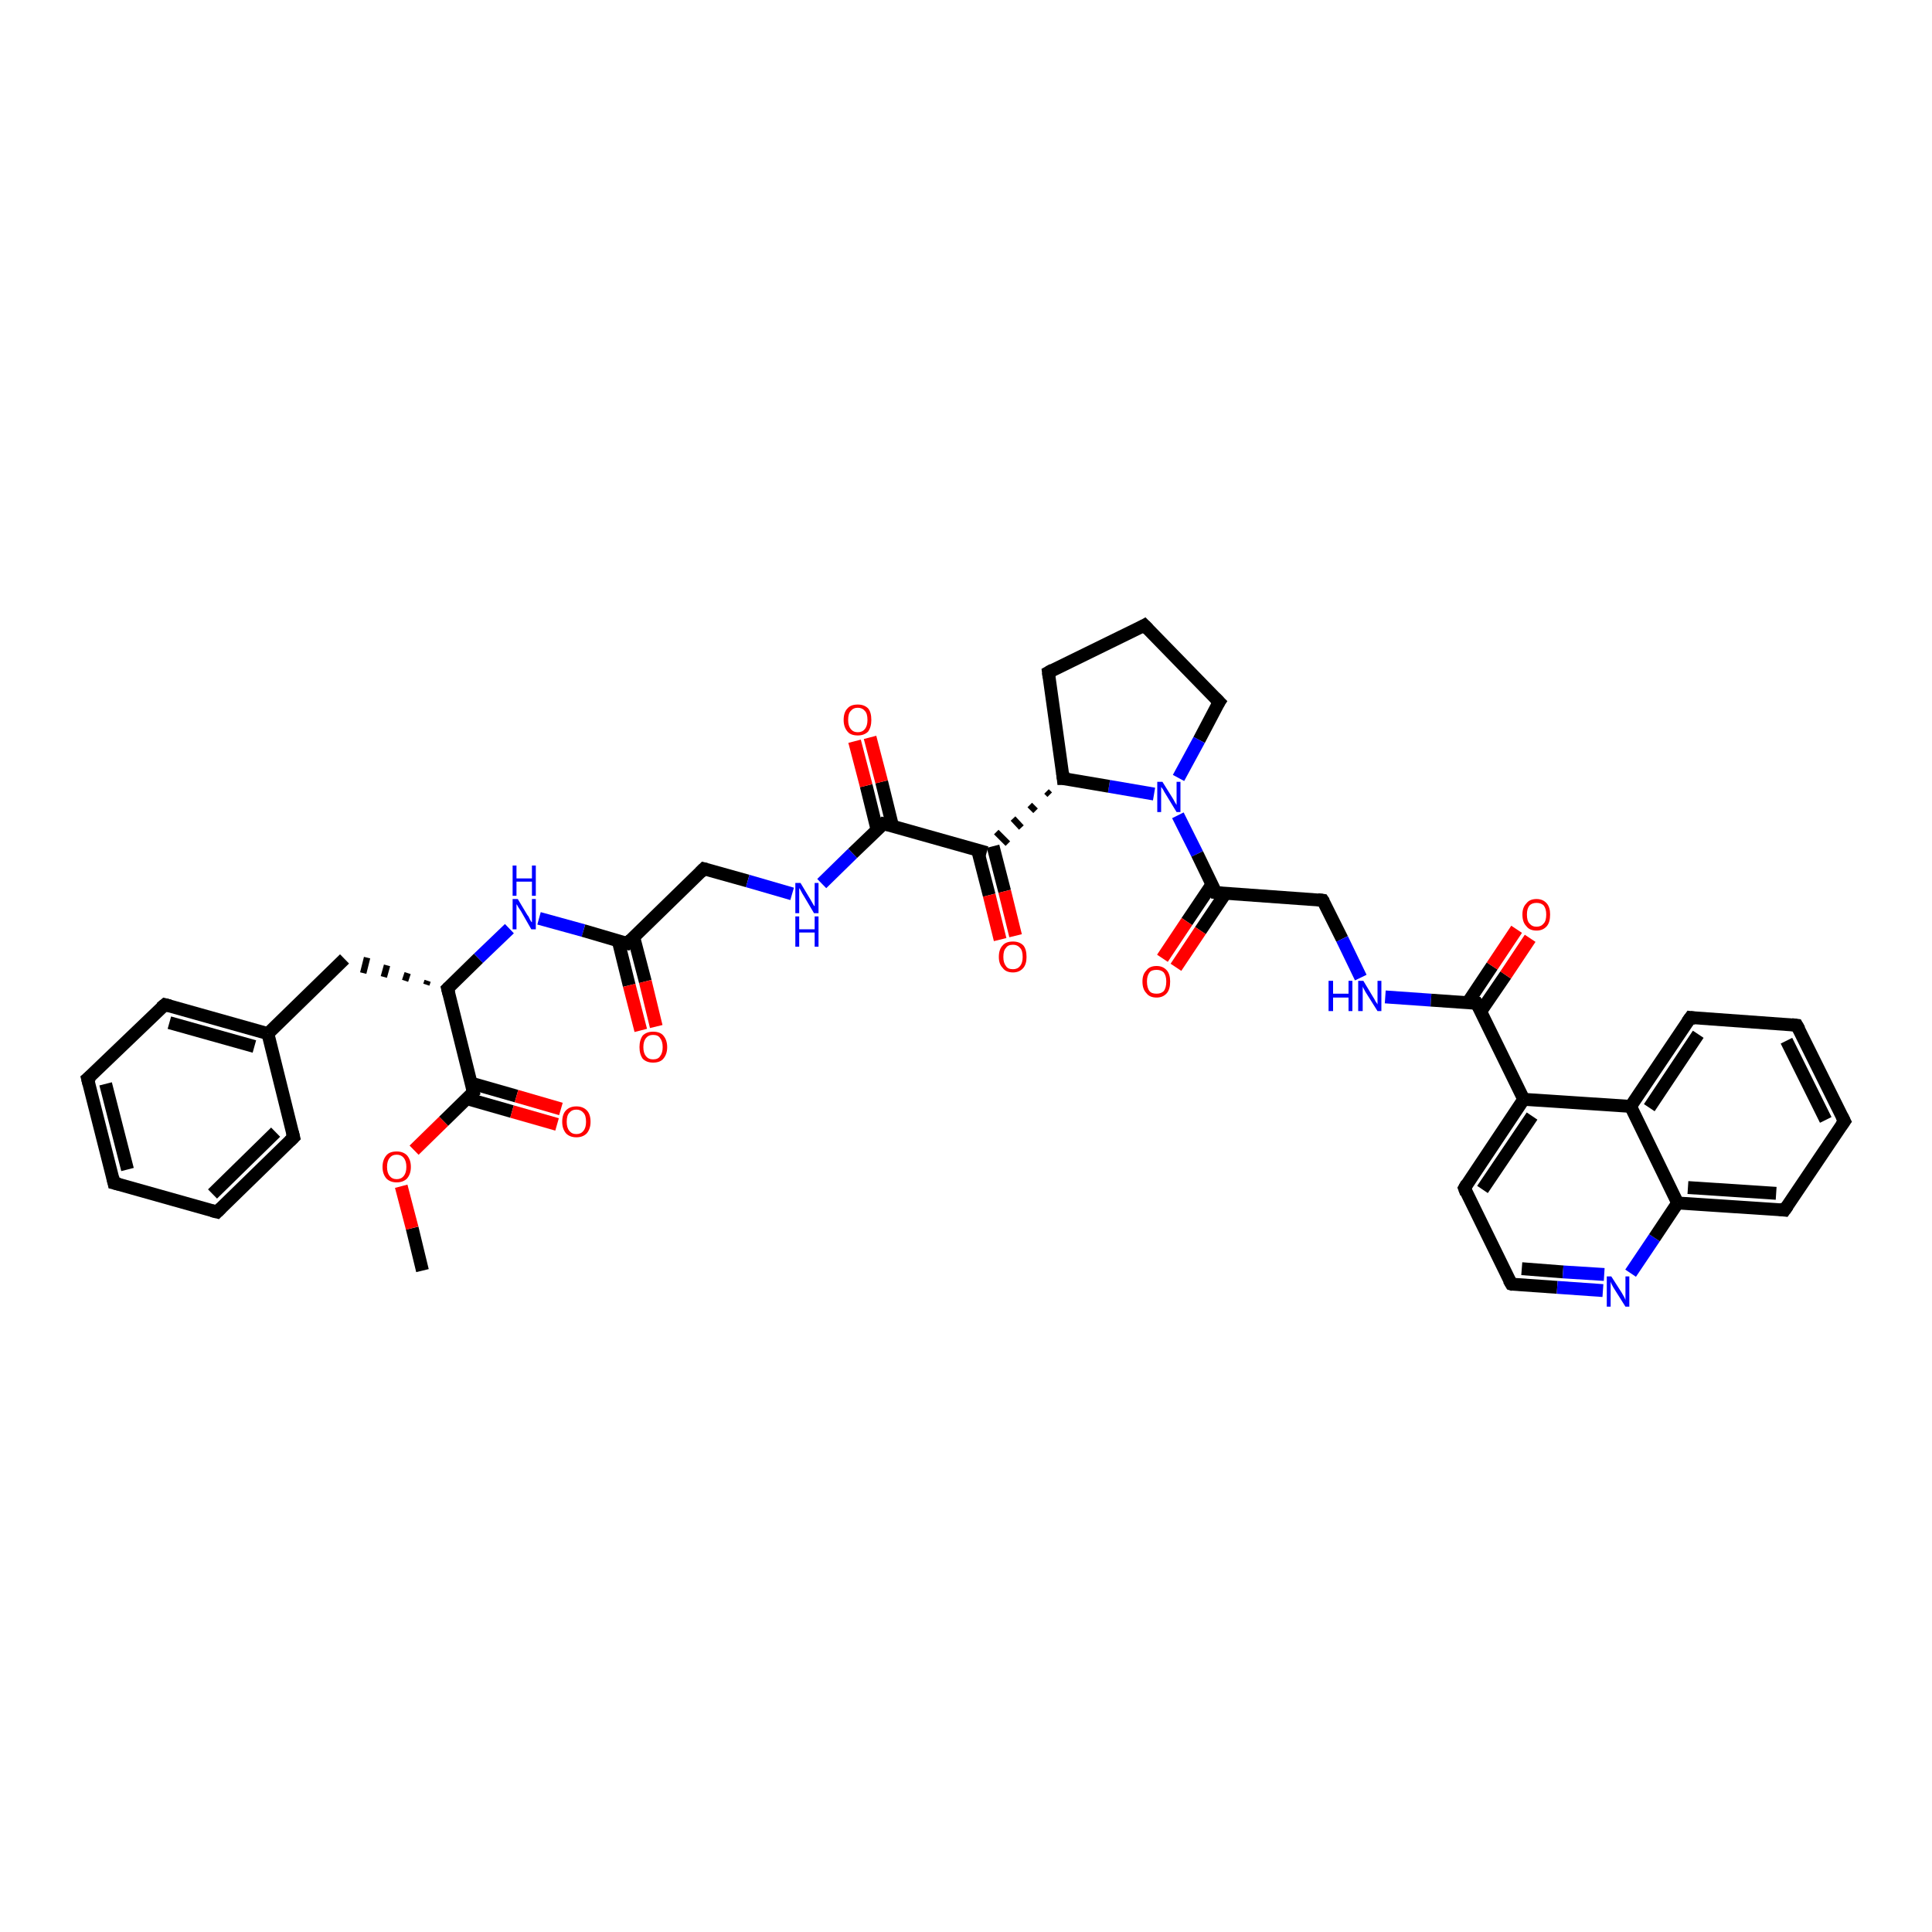 <?xml version='1.0' encoding='iso-8859-1'?>
<svg version='1.1' baseProfile='full'
              xmlns='http://www.w3.org/2000/svg'
                      xmlns:rdkit='http://www.rdkit.org/xml'
                      xmlns:xlink='http://www.w3.org/1999/xlink'
                  xml:space='preserve'
width='300px' height='300px' viewBox='0 0 300 300'>
<!-- END OF HEADER -->
<rect style='opacity:1.0;fill:#FFFFFF;stroke:none' width='300.0' height='300.0' x='0.0' y='0.0'> </rect>
<path class='bond-0 atom-0 atom-1' d='M 65.6,197.3 L 64.0,190.7' style='fill:none;fill-rule:evenodd;stroke:#000000;stroke-width:2.0px;stroke-linecap:butt;stroke-linejoin:miter;stroke-opacity:1' />
<path class='bond-0 atom-0 atom-1' d='M 64.0,190.7 L 62.3,184.2' style='fill:none;fill-rule:evenodd;stroke:#FF0000;stroke-width:2.0px;stroke-linecap:butt;stroke-linejoin:miter;stroke-opacity:1' />
<path class='bond-1 atom-1 atom-2' d='M 64.3,178.6 L 68.9,174.1' style='fill:none;fill-rule:evenodd;stroke:#FF0000;stroke-width:2.0px;stroke-linecap:butt;stroke-linejoin:miter;stroke-opacity:1' />
<path class='bond-1 atom-1 atom-2' d='M 68.9,174.1 L 73.5,169.6' style='fill:none;fill-rule:evenodd;stroke:#000000;stroke-width:2.0px;stroke-linecap:butt;stroke-linejoin:miter;stroke-opacity:1' />
<path class='bond-2 atom-2 atom-3' d='M 72.5,170.6 L 79.5,172.6' style='fill:none;fill-rule:evenodd;stroke:#000000;stroke-width:2.0px;stroke-linecap:butt;stroke-linejoin:miter;stroke-opacity:1' />
<path class='bond-2 atom-2 atom-3' d='M 79.5,172.6 L 86.5,174.6' style='fill:none;fill-rule:evenodd;stroke:#FF0000;stroke-width:2.0px;stroke-linecap:butt;stroke-linejoin:miter;stroke-opacity:1' />
<path class='bond-2 atom-2 atom-3' d='M 73.2,168.2 L 80.2,170.2' style='fill:none;fill-rule:evenodd;stroke:#000000;stroke-width:2.0px;stroke-linecap:butt;stroke-linejoin:miter;stroke-opacity:1' />
<path class='bond-2 atom-2 atom-3' d='M 80.2,170.2 L 87.1,172.2' style='fill:none;fill-rule:evenodd;stroke:#FF0000;stroke-width:2.0px;stroke-linecap:butt;stroke-linejoin:miter;stroke-opacity:1' />
<path class='bond-3 atom-2 atom-4' d='M 73.5,169.6 L 69.5,153.5' style='fill:none;fill-rule:evenodd;stroke:#000000;stroke-width:2.0px;stroke-linecap:butt;stroke-linejoin:miter;stroke-opacity:1' />
<path class='bond-4 atom-4 atom-5' d='M 66.4,152.3 L 66.2,152.9' style='fill:none;fill-rule:evenodd;stroke:#000000;stroke-width:1.0px;stroke-linecap:butt;stroke-linejoin:miter;stroke-opacity:1' />
<path class='bond-4 atom-4 atom-5' d='M 63.3,151.1 L 62.9,152.3' style='fill:none;fill-rule:evenodd;stroke:#000000;stroke-width:1.0px;stroke-linecap:butt;stroke-linejoin:miter;stroke-opacity:1' />
<path class='bond-4 atom-4 atom-5' d='M 60.1,149.9 L 59.6,151.7' style='fill:none;fill-rule:evenodd;stroke:#000000;stroke-width:1.0px;stroke-linecap:butt;stroke-linejoin:miter;stroke-opacity:1' />
<path class='bond-4 atom-4 atom-5' d='M 57.0,148.7 L 56.4,151.1' style='fill:none;fill-rule:evenodd;stroke:#000000;stroke-width:1.0px;stroke-linecap:butt;stroke-linejoin:miter;stroke-opacity:1' />
<path class='bond-5 atom-5 atom-6' d='M 53.5,148.9 L 41.6,160.5' style='fill:none;fill-rule:evenodd;stroke:#000000;stroke-width:2.0px;stroke-linecap:butt;stroke-linejoin:miter;stroke-opacity:1' />
<path class='bond-6 atom-6 atom-7' d='M 41.6,160.5 L 25.6,156.0' style='fill:none;fill-rule:evenodd;stroke:#000000;stroke-width:2.0px;stroke-linecap:butt;stroke-linejoin:miter;stroke-opacity:1' />
<path class='bond-6 atom-6 atom-7' d='M 39.5,162.5 L 26.3,158.8' style='fill:none;fill-rule:evenodd;stroke:#000000;stroke-width:2.0px;stroke-linecap:butt;stroke-linejoin:miter;stroke-opacity:1' />
<path class='bond-7 atom-7 atom-8' d='M 25.6,156.0 L 13.6,167.5' style='fill:none;fill-rule:evenodd;stroke:#000000;stroke-width:2.0px;stroke-linecap:butt;stroke-linejoin:miter;stroke-opacity:1' />
<path class='bond-8 atom-8 atom-9' d='M 13.6,167.5 L 17.7,183.7' style='fill:none;fill-rule:evenodd;stroke:#000000;stroke-width:2.0px;stroke-linecap:butt;stroke-linejoin:miter;stroke-opacity:1' />
<path class='bond-8 atom-8 atom-9' d='M 16.4,168.3 L 19.8,181.6' style='fill:none;fill-rule:evenodd;stroke:#000000;stroke-width:2.0px;stroke-linecap:butt;stroke-linejoin:miter;stroke-opacity:1' />
<path class='bond-9 atom-9 atom-10' d='M 17.7,183.7 L 33.7,188.2' style='fill:none;fill-rule:evenodd;stroke:#000000;stroke-width:2.0px;stroke-linecap:butt;stroke-linejoin:miter;stroke-opacity:1' />
<path class='bond-10 atom-10 atom-11' d='M 33.7,188.2 L 45.6,176.6' style='fill:none;fill-rule:evenodd;stroke:#000000;stroke-width:2.0px;stroke-linecap:butt;stroke-linejoin:miter;stroke-opacity:1' />
<path class='bond-10 atom-10 atom-11' d='M 33.0,185.4 L 42.8,175.8' style='fill:none;fill-rule:evenodd;stroke:#000000;stroke-width:2.0px;stroke-linecap:butt;stroke-linejoin:miter;stroke-opacity:1' />
<path class='bond-11 atom-4 atom-12' d='M 69.5,153.5 L 74.3,148.8' style='fill:none;fill-rule:evenodd;stroke:#000000;stroke-width:2.0px;stroke-linecap:butt;stroke-linejoin:miter;stroke-opacity:1' />
<path class='bond-11 atom-4 atom-12' d='M 74.3,148.8 L 79.1,144.2' style='fill:none;fill-rule:evenodd;stroke:#0000FF;stroke-width:2.0px;stroke-linecap:butt;stroke-linejoin:miter;stroke-opacity:1' />
<path class='bond-12 atom-12 atom-13' d='M 83.7,142.6 L 90.6,144.5' style='fill:none;fill-rule:evenodd;stroke:#0000FF;stroke-width:2.0px;stroke-linecap:butt;stroke-linejoin:miter;stroke-opacity:1' />
<path class='bond-12 atom-12 atom-13' d='M 90.6,144.5 L 97.4,146.5' style='fill:none;fill-rule:evenodd;stroke:#000000;stroke-width:2.0px;stroke-linecap:butt;stroke-linejoin:miter;stroke-opacity:1' />
<path class='bond-13 atom-13 atom-14' d='M 96.0,146.1 L 97.7,153.0' style='fill:none;fill-rule:evenodd;stroke:#000000;stroke-width:2.0px;stroke-linecap:butt;stroke-linejoin:miter;stroke-opacity:1' />
<path class='bond-13 atom-13 atom-14' d='M 97.7,153.0 L 99.5,160.0' style='fill:none;fill-rule:evenodd;stroke:#FF0000;stroke-width:2.0px;stroke-linecap:butt;stroke-linejoin:miter;stroke-opacity:1' />
<path class='bond-13 atom-13 atom-14' d='M 98.4,145.5 L 100.2,152.4' style='fill:none;fill-rule:evenodd;stroke:#000000;stroke-width:2.0px;stroke-linecap:butt;stroke-linejoin:miter;stroke-opacity:1' />
<path class='bond-13 atom-13 atom-14' d='M 100.2,152.4 L 101.9,159.4' style='fill:none;fill-rule:evenodd;stroke:#FF0000;stroke-width:2.0px;stroke-linecap:butt;stroke-linejoin:miter;stroke-opacity:1' />
<path class='bond-14 atom-13 atom-15' d='M 97.4,146.5 L 109.3,134.9' style='fill:none;fill-rule:evenodd;stroke:#000000;stroke-width:2.0px;stroke-linecap:butt;stroke-linejoin:miter;stroke-opacity:1' />
<path class='bond-15 atom-15 atom-16' d='M 109.3,134.9 L 116.1,136.8' style='fill:none;fill-rule:evenodd;stroke:#000000;stroke-width:2.0px;stroke-linecap:butt;stroke-linejoin:miter;stroke-opacity:1' />
<path class='bond-15 atom-15 atom-16' d='M 116.1,136.8 L 123.0,138.8' style='fill:none;fill-rule:evenodd;stroke:#0000FF;stroke-width:2.0px;stroke-linecap:butt;stroke-linejoin:miter;stroke-opacity:1' />
<path class='bond-16 atom-16 atom-17' d='M 127.6,137.2 L 132.4,132.5' style='fill:none;fill-rule:evenodd;stroke:#0000FF;stroke-width:2.0px;stroke-linecap:butt;stroke-linejoin:miter;stroke-opacity:1' />
<path class='bond-16 atom-16 atom-17' d='M 132.4,132.5 L 137.2,127.9' style='fill:none;fill-rule:evenodd;stroke:#000000;stroke-width:2.0px;stroke-linecap:butt;stroke-linejoin:miter;stroke-opacity:1' />
<path class='bond-17 atom-17 atom-18' d='M 138.6,128.3 L 136.9,121.4' style='fill:none;fill-rule:evenodd;stroke:#000000;stroke-width:2.0px;stroke-linecap:butt;stroke-linejoin:miter;stroke-opacity:1' />
<path class='bond-17 atom-17 atom-18' d='M 136.9,121.4 L 135.1,114.5' style='fill:none;fill-rule:evenodd;stroke:#FF0000;stroke-width:2.0px;stroke-linecap:butt;stroke-linejoin:miter;stroke-opacity:1' />
<path class='bond-17 atom-17 atom-18' d='M 136.2,128.9 L 134.5,122.0' style='fill:none;fill-rule:evenodd;stroke:#000000;stroke-width:2.0px;stroke-linecap:butt;stroke-linejoin:miter;stroke-opacity:1' />
<path class='bond-17 atom-17 atom-18' d='M 134.5,122.0 L 132.7,115.1' style='fill:none;fill-rule:evenodd;stroke:#FF0000;stroke-width:2.0px;stroke-linecap:butt;stroke-linejoin:miter;stroke-opacity:1' />
<path class='bond-18 atom-17 atom-19' d='M 137.2,127.9 L 153.2,132.4' style='fill:none;fill-rule:evenodd;stroke:#000000;stroke-width:2.0px;stroke-linecap:butt;stroke-linejoin:miter;stroke-opacity:1' />
<path class='bond-19 atom-19 atom-20' d='M 151.8,132.0 L 153.6,139.0' style='fill:none;fill-rule:evenodd;stroke:#000000;stroke-width:2.0px;stroke-linecap:butt;stroke-linejoin:miter;stroke-opacity:1' />
<path class='bond-19 atom-19 atom-20' d='M 153.6,139.0 L 155.3,145.9' style='fill:none;fill-rule:evenodd;stroke:#FF0000;stroke-width:2.0px;stroke-linecap:butt;stroke-linejoin:miter;stroke-opacity:1' />
<path class='bond-19 atom-19 atom-20' d='M 154.2,131.4 L 156.0,138.4' style='fill:none;fill-rule:evenodd;stroke:#000000;stroke-width:2.0px;stroke-linecap:butt;stroke-linejoin:miter;stroke-opacity:1' />
<path class='bond-19 atom-19 atom-20' d='M 156.0,138.4 L 157.7,145.3' style='fill:none;fill-rule:evenodd;stroke:#FF0000;stroke-width:2.0px;stroke-linecap:butt;stroke-linejoin:miter;stroke-opacity:1' />
<path class='bond-20 atom-21 atom-19' d='M 162.5,122.9 L 163.0,123.4' style='fill:none;fill-rule:evenodd;stroke:#000000;stroke-width:1.0px;stroke-linecap:butt;stroke-linejoin:miter;stroke-opacity:1' />
<path class='bond-20 atom-21 atom-19' d='M 159.9,125.0 L 160.8,125.9' style='fill:none;fill-rule:evenodd;stroke:#000000;stroke-width:1.0px;stroke-linecap:butt;stroke-linejoin:miter;stroke-opacity:1' />
<path class='bond-20 atom-21 atom-19' d='M 157.3,127.1 L 158.6,128.5' style='fill:none;fill-rule:evenodd;stroke:#000000;stroke-width:1.0px;stroke-linecap:butt;stroke-linejoin:miter;stroke-opacity:1' />
<path class='bond-20 atom-21 atom-19' d='M 154.7,129.2 L 156.5,131.0' style='fill:none;fill-rule:evenodd;stroke:#000000;stroke-width:1.0px;stroke-linecap:butt;stroke-linejoin:miter;stroke-opacity:1' />
<path class='bond-21 atom-21 atom-22' d='M 165.1,120.9 L 162.8,104.4' style='fill:none;fill-rule:evenodd;stroke:#000000;stroke-width:2.0px;stroke-linecap:butt;stroke-linejoin:miter;stroke-opacity:1' />
<path class='bond-22 atom-22 atom-23' d='M 162.8,104.4 L 177.7,97.1' style='fill:none;fill-rule:evenodd;stroke:#000000;stroke-width:2.0px;stroke-linecap:butt;stroke-linejoin:miter;stroke-opacity:1' />
<path class='bond-23 atom-23 atom-24' d='M 177.7,97.1 L 189.3,109.0' style='fill:none;fill-rule:evenodd;stroke:#000000;stroke-width:2.0px;stroke-linecap:butt;stroke-linejoin:miter;stroke-opacity:1' />
<path class='bond-24 atom-24 atom-25' d='M 189.3,109.0 L 186.2,114.9' style='fill:none;fill-rule:evenodd;stroke:#000000;stroke-width:2.0px;stroke-linecap:butt;stroke-linejoin:miter;stroke-opacity:1' />
<path class='bond-24 atom-24 atom-25' d='M 186.2,114.9 L 183.0,120.8' style='fill:none;fill-rule:evenodd;stroke:#0000FF;stroke-width:2.0px;stroke-linecap:butt;stroke-linejoin:miter;stroke-opacity:1' />
<path class='bond-25 atom-25 atom-26' d='M 182.9,126.6 L 185.9,132.6' style='fill:none;fill-rule:evenodd;stroke:#0000FF;stroke-width:2.0px;stroke-linecap:butt;stroke-linejoin:miter;stroke-opacity:1' />
<path class='bond-25 atom-25 atom-26' d='M 185.9,132.6 L 188.8,138.6' style='fill:none;fill-rule:evenodd;stroke:#000000;stroke-width:2.0px;stroke-linecap:butt;stroke-linejoin:miter;stroke-opacity:1' />
<path class='bond-26 atom-26 atom-27' d='M 188.2,137.3 L 184.3,143.1' style='fill:none;fill-rule:evenodd;stroke:#000000;stroke-width:2.0px;stroke-linecap:butt;stroke-linejoin:miter;stroke-opacity:1' />
<path class='bond-26 atom-26 atom-27' d='M 184.3,143.1 L 180.5,148.8' style='fill:none;fill-rule:evenodd;stroke:#FF0000;stroke-width:2.0px;stroke-linecap:butt;stroke-linejoin:miter;stroke-opacity:1' />
<path class='bond-26 atom-26 atom-27' d='M 190.3,138.7 L 186.4,144.5' style='fill:none;fill-rule:evenodd;stroke:#000000;stroke-width:2.0px;stroke-linecap:butt;stroke-linejoin:miter;stroke-opacity:1' />
<path class='bond-26 atom-26 atom-27' d='M 186.4,144.5 L 182.6,150.2' style='fill:none;fill-rule:evenodd;stroke:#FF0000;stroke-width:2.0px;stroke-linecap:butt;stroke-linejoin:miter;stroke-opacity:1' />
<path class='bond-27 atom-26 atom-28' d='M 188.8,138.6 L 205.4,139.8' style='fill:none;fill-rule:evenodd;stroke:#000000;stroke-width:2.0px;stroke-linecap:butt;stroke-linejoin:miter;stroke-opacity:1' />
<path class='bond-28 atom-28 atom-29' d='M 205.4,139.8 L 208.4,145.8' style='fill:none;fill-rule:evenodd;stroke:#000000;stroke-width:2.0px;stroke-linecap:butt;stroke-linejoin:miter;stroke-opacity:1' />
<path class='bond-28 atom-28 atom-29' d='M 208.4,145.8 L 211.3,151.8' style='fill:none;fill-rule:evenodd;stroke:#0000FF;stroke-width:2.0px;stroke-linecap:butt;stroke-linejoin:miter;stroke-opacity:1' />
<path class='bond-29 atom-29 atom-30' d='M 215.1,154.8 L 222.2,155.3' style='fill:none;fill-rule:evenodd;stroke:#0000FF;stroke-width:2.0px;stroke-linecap:butt;stroke-linejoin:miter;stroke-opacity:1' />
<path class='bond-29 atom-29 atom-30' d='M 222.2,155.3 L 229.3,155.8' style='fill:none;fill-rule:evenodd;stroke:#000000;stroke-width:2.0px;stroke-linecap:butt;stroke-linejoin:miter;stroke-opacity:1' />
<path class='bond-30 atom-30 atom-31' d='M 229.9,157.1 L 233.8,151.4' style='fill:none;fill-rule:evenodd;stroke:#000000;stroke-width:2.0px;stroke-linecap:butt;stroke-linejoin:miter;stroke-opacity:1' />
<path class='bond-30 atom-30 atom-31' d='M 233.8,151.4 L 237.6,145.7' style='fill:none;fill-rule:evenodd;stroke:#FF0000;stroke-width:2.0px;stroke-linecap:butt;stroke-linejoin:miter;stroke-opacity:1' />
<path class='bond-30 atom-30 atom-31' d='M 227.9,155.7 L 231.7,150.0' style='fill:none;fill-rule:evenodd;stroke:#000000;stroke-width:2.0px;stroke-linecap:butt;stroke-linejoin:miter;stroke-opacity:1' />
<path class='bond-30 atom-30 atom-31' d='M 231.7,150.0 L 235.5,144.3' style='fill:none;fill-rule:evenodd;stroke:#FF0000;stroke-width:2.0px;stroke-linecap:butt;stroke-linejoin:miter;stroke-opacity:1' />
<path class='bond-31 atom-30 atom-32' d='M 229.3,155.8 L 236.6,170.7' style='fill:none;fill-rule:evenodd;stroke:#000000;stroke-width:2.0px;stroke-linecap:butt;stroke-linejoin:miter;stroke-opacity:1' />
<path class='bond-32 atom-32 atom-33' d='M 236.6,170.7 L 227.4,184.5' style='fill:none;fill-rule:evenodd;stroke:#000000;stroke-width:2.0px;stroke-linecap:butt;stroke-linejoin:miter;stroke-opacity:1' />
<path class='bond-32 atom-32 atom-33' d='M 237.9,173.3 L 230.2,184.7' style='fill:none;fill-rule:evenodd;stroke:#000000;stroke-width:2.0px;stroke-linecap:butt;stroke-linejoin:miter;stroke-opacity:1' />
<path class='bond-33 atom-33 atom-34' d='M 227.4,184.5 L 234.7,199.4' style='fill:none;fill-rule:evenodd;stroke:#000000;stroke-width:2.0px;stroke-linecap:butt;stroke-linejoin:miter;stroke-opacity:1' />
<path class='bond-34 atom-34 atom-35' d='M 234.7,199.4 L 241.8,199.9' style='fill:none;fill-rule:evenodd;stroke:#000000;stroke-width:2.0px;stroke-linecap:butt;stroke-linejoin:miter;stroke-opacity:1' />
<path class='bond-34 atom-34 atom-35' d='M 241.8,199.9 L 248.9,200.4' style='fill:none;fill-rule:evenodd;stroke:#0000FF;stroke-width:2.0px;stroke-linecap:butt;stroke-linejoin:miter;stroke-opacity:1' />
<path class='bond-34 atom-34 atom-35' d='M 236.3,197.0 L 242.7,197.5' style='fill:none;fill-rule:evenodd;stroke:#000000;stroke-width:2.0px;stroke-linecap:butt;stroke-linejoin:miter;stroke-opacity:1' />
<path class='bond-34 atom-34 atom-35' d='M 242.7,197.5 L 249.1,197.9' style='fill:none;fill-rule:evenodd;stroke:#0000FF;stroke-width:2.0px;stroke-linecap:butt;stroke-linejoin:miter;stroke-opacity:1' />
<path class='bond-35 atom-35 atom-36' d='M 253.2,197.7 L 256.9,192.2' style='fill:none;fill-rule:evenodd;stroke:#0000FF;stroke-width:2.0px;stroke-linecap:butt;stroke-linejoin:miter;stroke-opacity:1' />
<path class='bond-35 atom-35 atom-36' d='M 256.9,192.2 L 260.5,186.8' style='fill:none;fill-rule:evenodd;stroke:#000000;stroke-width:2.0px;stroke-linecap:butt;stroke-linejoin:miter;stroke-opacity:1' />
<path class='bond-36 atom-36 atom-37' d='M 260.5,186.8 L 277.1,187.9' style='fill:none;fill-rule:evenodd;stroke:#000000;stroke-width:2.0px;stroke-linecap:butt;stroke-linejoin:miter;stroke-opacity:1' />
<path class='bond-36 atom-36 atom-37' d='M 262.1,184.4 L 275.8,185.3' style='fill:none;fill-rule:evenodd;stroke:#000000;stroke-width:2.0px;stroke-linecap:butt;stroke-linejoin:miter;stroke-opacity:1' />
<path class='bond-37 atom-37 atom-38' d='M 277.1,187.9 L 286.4,174.1' style='fill:none;fill-rule:evenodd;stroke:#000000;stroke-width:2.0px;stroke-linecap:butt;stroke-linejoin:miter;stroke-opacity:1' />
<path class='bond-38 atom-38 atom-39' d='M 286.4,174.1 L 279.0,159.2' style='fill:none;fill-rule:evenodd;stroke:#000000;stroke-width:2.0px;stroke-linecap:butt;stroke-linejoin:miter;stroke-opacity:1' />
<path class='bond-38 atom-38 atom-39' d='M 283.5,173.9 L 277.4,161.6' style='fill:none;fill-rule:evenodd;stroke:#000000;stroke-width:2.0px;stroke-linecap:butt;stroke-linejoin:miter;stroke-opacity:1' />
<path class='bond-39 atom-39 atom-40' d='M 279.0,159.2 L 262.5,158.0' style='fill:none;fill-rule:evenodd;stroke:#000000;stroke-width:2.0px;stroke-linecap:butt;stroke-linejoin:miter;stroke-opacity:1' />
<path class='bond-40 atom-40 atom-41' d='M 262.5,158.0 L 253.2,171.8' style='fill:none;fill-rule:evenodd;stroke:#000000;stroke-width:2.0px;stroke-linecap:butt;stroke-linejoin:miter;stroke-opacity:1' />
<path class='bond-40 atom-40 atom-41' d='M 263.7,160.6 L 256.1,172.0' style='fill:none;fill-rule:evenodd;stroke:#000000;stroke-width:2.0px;stroke-linecap:butt;stroke-linejoin:miter;stroke-opacity:1' />
<path class='bond-41 atom-11 atom-6' d='M 45.6,176.6 L 41.6,160.5' style='fill:none;fill-rule:evenodd;stroke:#000000;stroke-width:2.0px;stroke-linecap:butt;stroke-linejoin:miter;stroke-opacity:1' />
<path class='bond-42 atom-25 atom-21' d='M 179.2,123.3 L 172.2,122.1' style='fill:none;fill-rule:evenodd;stroke:#0000FF;stroke-width:2.0px;stroke-linecap:butt;stroke-linejoin:miter;stroke-opacity:1' />
<path class='bond-42 atom-25 atom-21' d='M 172.2,122.1 L 165.1,120.9' style='fill:none;fill-rule:evenodd;stroke:#000000;stroke-width:2.0px;stroke-linecap:butt;stroke-linejoin:miter;stroke-opacity:1' />
<path class='bond-43 atom-41 atom-32' d='M 253.2,171.8 L 236.6,170.7' style='fill:none;fill-rule:evenodd;stroke:#000000;stroke-width:2.0px;stroke-linecap:butt;stroke-linejoin:miter;stroke-opacity:1' />
<path class='bond-44 atom-41 atom-36' d='M 253.2,171.8 L 260.5,186.8' style='fill:none;fill-rule:evenodd;stroke:#000000;stroke-width:2.0px;stroke-linecap:butt;stroke-linejoin:miter;stroke-opacity:1' />
<path d='M 73.3,169.8 L 73.5,169.6 L 73.3,168.8' style='fill:none;stroke:#000000;stroke-width:2.0px;stroke-linecap:butt;stroke-linejoin:miter;stroke-opacity:1;' />
<path d='M 69.7,154.3 L 69.5,153.5 L 69.7,153.3' style='fill:none;stroke:#000000;stroke-width:2.0px;stroke-linecap:butt;stroke-linejoin:miter;stroke-opacity:1;' />
<path d='M 26.4,156.2 L 25.6,156.0 L 25.0,156.5' style='fill:none;stroke:#000000;stroke-width:2.0px;stroke-linecap:butt;stroke-linejoin:miter;stroke-opacity:1;' />
<path d='M 14.2,167.0 L 13.6,167.5 L 13.8,168.3' style='fill:none;stroke:#000000;stroke-width:2.0px;stroke-linecap:butt;stroke-linejoin:miter;stroke-opacity:1;' />
<path d='M 17.5,182.8 L 17.7,183.7 L 18.5,183.9' style='fill:none;stroke:#000000;stroke-width:2.0px;stroke-linecap:butt;stroke-linejoin:miter;stroke-opacity:1;' />
<path d='M 32.9,188.0 L 33.7,188.2 L 34.3,187.6' style='fill:none;stroke:#000000;stroke-width:2.0px;stroke-linecap:butt;stroke-linejoin:miter;stroke-opacity:1;' />
<path d='M 45.0,177.2 L 45.6,176.6 L 45.4,175.8' style='fill:none;stroke:#000000;stroke-width:2.0px;stroke-linecap:butt;stroke-linejoin:miter;stroke-opacity:1;' />
<path d='M 97.0,146.4 L 97.4,146.5 L 98.0,145.9' style='fill:none;stroke:#000000;stroke-width:2.0px;stroke-linecap:butt;stroke-linejoin:miter;stroke-opacity:1;' />
<path d='M 108.7,135.5 L 109.3,134.9 L 109.7,135.0' style='fill:none;stroke:#000000;stroke-width:2.0px;stroke-linecap:butt;stroke-linejoin:miter;stroke-opacity:1;' />
<path d='M 137.0,128.1 L 137.2,127.9 L 138.0,128.1' style='fill:none;stroke:#000000;stroke-width:2.0px;stroke-linecap:butt;stroke-linejoin:miter;stroke-opacity:1;' />
<path d='M 165.0,120.0 L 165.1,120.9 L 165.5,120.9' style='fill:none;stroke:#000000;stroke-width:2.0px;stroke-linecap:butt;stroke-linejoin:miter;stroke-opacity:1;' />
<path d='M 162.9,105.2 L 162.8,104.4 L 163.5,104.0' style='fill:none;stroke:#000000;stroke-width:2.0px;stroke-linecap:butt;stroke-linejoin:miter;stroke-opacity:1;' />
<path d='M 177.0,97.5 L 177.7,97.1 L 178.3,97.7' style='fill:none;stroke:#000000;stroke-width:2.0px;stroke-linecap:butt;stroke-linejoin:miter;stroke-opacity:1;' />
<path d='M 188.7,108.4 L 189.3,109.0 L 189.1,109.3' style='fill:none;stroke:#000000;stroke-width:2.0px;stroke-linecap:butt;stroke-linejoin:miter;stroke-opacity:1;' />
<path d='M 188.7,138.3 L 188.8,138.6 L 189.7,138.7' style='fill:none;stroke:#000000;stroke-width:2.0px;stroke-linecap:butt;stroke-linejoin:miter;stroke-opacity:1;' />
<path d='M 204.6,139.7 L 205.4,139.8 L 205.6,140.1' style='fill:none;stroke:#000000;stroke-width:2.0px;stroke-linecap:butt;stroke-linejoin:miter;stroke-opacity:1;' />
<path d='M 228.9,155.8 L 229.3,155.8 L 229.7,156.5' style='fill:none;stroke:#000000;stroke-width:2.0px;stroke-linecap:butt;stroke-linejoin:miter;stroke-opacity:1;' />
<path d='M 227.8,183.8 L 227.4,184.5 L 227.7,185.3' style='fill:none;stroke:#000000;stroke-width:2.0px;stroke-linecap:butt;stroke-linejoin:miter;stroke-opacity:1;' />
<path d='M 234.3,198.7 L 234.7,199.4 L 235.0,199.5' style='fill:none;stroke:#000000;stroke-width:2.0px;stroke-linecap:butt;stroke-linejoin:miter;stroke-opacity:1;' />
<path d='M 276.3,187.8 L 277.1,187.9 L 277.6,187.2' style='fill:none;stroke:#000000;stroke-width:2.0px;stroke-linecap:butt;stroke-linejoin:miter;stroke-opacity:1;' />
<path d='M 285.9,174.8 L 286.4,174.1 L 286.0,173.3' style='fill:none;stroke:#000000;stroke-width:2.0px;stroke-linecap:butt;stroke-linejoin:miter;stroke-opacity:1;' />
<path d='M 279.4,159.9 L 279.0,159.2 L 278.2,159.1' style='fill:none;stroke:#000000;stroke-width:2.0px;stroke-linecap:butt;stroke-linejoin:miter;stroke-opacity:1;' />
<path d='M 263.3,158.1 L 262.5,158.0 L 262.0,158.7' style='fill:none;stroke:#000000;stroke-width:2.0px;stroke-linecap:butt;stroke-linejoin:miter;stroke-opacity:1;' />
<path class='atom-1' d='M 59.4 181.2
Q 59.4 180.1, 60.0 179.4
Q 60.5 178.8, 61.6 178.8
Q 62.6 178.8, 63.2 179.4
Q 63.8 180.1, 63.8 181.2
Q 63.8 182.3, 63.2 183.0
Q 62.6 183.6, 61.6 183.6
Q 60.6 183.6, 60.0 183.0
Q 59.4 182.3, 59.4 181.2
M 61.6 183.1
Q 62.3 183.1, 62.7 182.6
Q 63.1 182.1, 63.1 181.2
Q 63.1 180.3, 62.7 179.8
Q 62.3 179.3, 61.6 179.3
Q 60.9 179.3, 60.5 179.8
Q 60.1 180.3, 60.1 181.2
Q 60.1 182.1, 60.5 182.6
Q 60.9 183.1, 61.6 183.1
' fill='#FF0000'/>
<path class='atom-3' d='M 87.3 174.2
Q 87.3 173.0, 87.9 172.4
Q 88.5 171.8, 89.5 171.8
Q 90.5 171.8, 91.1 172.4
Q 91.7 173.0, 91.7 174.2
Q 91.7 175.3, 91.1 176.0
Q 90.5 176.6, 89.5 176.6
Q 88.5 176.6, 87.9 176.0
Q 87.3 175.3, 87.3 174.2
M 89.5 176.1
Q 90.2 176.1, 90.6 175.6
Q 91.0 175.1, 91.0 174.2
Q 91.0 173.2, 90.6 172.8
Q 90.2 172.3, 89.5 172.3
Q 88.8 172.3, 88.4 172.8
Q 88.0 173.2, 88.0 174.2
Q 88.0 175.1, 88.4 175.6
Q 88.8 176.1, 89.5 176.1
' fill='#FF0000'/>
<path class='atom-12' d='M 80.4 139.6
L 81.9 142.1
Q 82.1 142.3, 82.3 142.8
Q 82.5 143.2, 82.6 143.2
L 82.6 139.6
L 83.2 139.6
L 83.2 144.3
L 82.5 144.3
L 80.9 141.5
Q 80.7 141.2, 80.5 140.9
Q 80.3 140.5, 80.2 140.4
L 80.2 144.3
L 79.6 144.3
L 79.6 139.6
L 80.4 139.6
' fill='#0000FF'/>
<path class='atom-12' d='M 79.6 134.4
L 80.2 134.4
L 80.2 136.4
L 82.6 136.4
L 82.6 134.4
L 83.2 134.4
L 83.2 139.1
L 82.6 139.1
L 82.6 136.9
L 80.2 136.9
L 80.2 139.1
L 79.6 139.1
L 79.6 134.4
' fill='#0000FF'/>
<path class='atom-14' d='M 99.3 162.6
Q 99.3 161.5, 99.8 160.8
Q 100.4 160.2, 101.4 160.2
Q 102.5 160.2, 103.0 160.8
Q 103.6 161.5, 103.6 162.6
Q 103.6 163.7, 103.0 164.4
Q 102.5 165.0, 101.4 165.0
Q 100.4 165.0, 99.8 164.4
Q 99.3 163.7, 99.3 162.6
M 101.4 164.5
Q 102.2 164.5, 102.5 164.0
Q 102.9 163.5, 102.9 162.6
Q 102.9 161.7, 102.5 161.2
Q 102.2 160.7, 101.4 160.7
Q 100.7 160.7, 100.3 161.2
Q 99.9 161.7, 99.9 162.6
Q 99.9 163.5, 100.3 164.0
Q 100.7 164.5, 101.4 164.5
' fill='#FF0000'/>
<path class='atom-16' d='M 124.3 137.1
L 125.8 139.6
Q 125.9 139.8, 126.2 140.3
Q 126.4 140.7, 126.5 140.7
L 126.5 137.1
L 127.1 137.1
L 127.1 141.8
L 126.4 141.8
L 124.8 139.1
Q 124.6 138.8, 124.4 138.4
Q 124.2 138.0, 124.1 137.9
L 124.1 141.8
L 123.5 141.8
L 123.5 137.1
L 124.3 137.1
' fill='#0000FF'/>
<path class='atom-16' d='M 123.5 142.3
L 124.1 142.3
L 124.1 144.3
L 126.5 144.3
L 126.5 142.3
L 127.1 142.3
L 127.1 147.0
L 126.5 147.0
L 126.5 144.8
L 124.1 144.8
L 124.1 147.0
L 123.5 147.0
L 123.5 142.3
' fill='#0000FF'/>
<path class='atom-18' d='M 131.0 111.8
Q 131.0 110.6, 131.6 110.0
Q 132.1 109.4, 133.2 109.4
Q 134.2 109.4, 134.8 110.0
Q 135.3 110.6, 135.3 111.8
Q 135.3 112.9, 134.8 113.6
Q 134.2 114.2, 133.2 114.2
Q 132.1 114.2, 131.6 113.6
Q 131.0 112.9, 131.0 111.8
M 133.2 113.7
Q 133.9 113.7, 134.3 113.2
Q 134.7 112.7, 134.7 111.8
Q 134.7 110.8, 134.3 110.4
Q 133.9 109.9, 133.2 109.9
Q 132.5 109.9, 132.1 110.4
Q 131.7 110.8, 131.7 111.8
Q 131.7 112.7, 132.1 113.2
Q 132.5 113.7, 133.2 113.7
' fill='#FF0000'/>
<path class='atom-20' d='M 155.1 148.6
Q 155.1 147.4, 155.7 146.8
Q 156.2 146.2, 157.3 146.2
Q 158.3 146.2, 158.9 146.8
Q 159.4 147.4, 159.4 148.6
Q 159.4 149.7, 158.9 150.3
Q 158.3 151.0, 157.3 151.0
Q 156.2 151.0, 155.7 150.3
Q 155.1 149.7, 155.1 148.6
M 157.3 150.5
Q 158.0 150.5, 158.4 150.0
Q 158.8 149.5, 158.8 148.6
Q 158.8 147.6, 158.4 147.2
Q 158.0 146.7, 157.3 146.7
Q 156.5 146.7, 156.2 147.2
Q 155.8 147.6, 155.8 148.6
Q 155.8 149.5, 156.2 150.0
Q 156.5 150.5, 157.3 150.5
' fill='#FF0000'/>
<path class='atom-25' d='M 180.5 121.4
L 182.0 123.8
Q 182.2 124.1, 182.4 124.5
Q 182.7 125.0, 182.7 125.0
L 182.7 121.4
L 183.3 121.4
L 183.3 126.1
L 182.7 126.1
L 181.0 123.3
Q 180.8 123.0, 180.6 122.6
Q 180.4 122.3, 180.3 122.2
L 180.3 126.1
L 179.7 126.1
L 179.7 121.4
L 180.5 121.4
' fill='#0000FF'/>
<path class='atom-27' d='M 177.4 152.4
Q 177.4 151.3, 178.0 150.7
Q 178.5 150.0, 179.6 150.0
Q 180.6 150.0, 181.2 150.7
Q 181.7 151.3, 181.7 152.4
Q 181.7 153.6, 181.2 154.2
Q 180.6 154.9, 179.6 154.9
Q 178.5 154.9, 178.0 154.2
Q 177.4 153.6, 177.4 152.4
M 179.6 154.3
Q 180.3 154.3, 180.7 153.9
Q 181.1 153.4, 181.1 152.4
Q 181.1 151.5, 180.7 151.0
Q 180.3 150.6, 179.6 150.6
Q 178.8 150.6, 178.5 151.0
Q 178.1 151.5, 178.1 152.4
Q 178.1 153.4, 178.5 153.9
Q 178.8 154.3, 179.6 154.3
' fill='#FF0000'/>
<path class='atom-29' d='M 206.3 152.3
L 207.0 152.3
L 207.0 154.3
L 209.4 154.3
L 209.4 152.3
L 210.0 152.3
L 210.0 157.0
L 209.4 157.0
L 209.4 154.9
L 207.0 154.9
L 207.0 157.0
L 206.3 157.0
L 206.3 152.3
' fill='#0000FF'/>
<path class='atom-29' d='M 211.7 152.3
L 213.2 154.8
Q 213.4 155.1, 213.6 155.5
Q 213.9 155.9, 213.9 156.0
L 213.9 152.3
L 214.5 152.3
L 214.5 157.0
L 213.9 157.0
L 212.2 154.3
Q 212.0 154.0, 211.8 153.6
Q 211.6 153.3, 211.6 153.1
L 211.6 157.0
L 210.9 157.0
L 210.9 152.3
L 211.7 152.3
' fill='#0000FF'/>
<path class='atom-31' d='M 236.4 142.0
Q 236.4 140.9, 237.0 140.3
Q 237.5 139.6, 238.6 139.6
Q 239.6 139.6, 240.2 140.3
Q 240.7 140.9, 240.7 142.0
Q 240.7 143.2, 240.2 143.8
Q 239.6 144.5, 238.6 144.5
Q 237.5 144.5, 237.0 143.8
Q 236.4 143.2, 236.4 142.0
M 238.6 143.9
Q 239.3 143.9, 239.7 143.4
Q 240.1 143.0, 240.1 142.0
Q 240.1 141.1, 239.7 140.6
Q 239.3 140.2, 238.6 140.2
Q 237.9 140.2, 237.5 140.6
Q 237.1 141.1, 237.1 142.0
Q 237.1 143.0, 237.5 143.4
Q 237.9 143.9, 238.6 143.9
' fill='#FF0000'/>
<path class='atom-35' d='M 250.2 198.2
L 251.8 200.7
Q 251.9 200.9, 252.2 201.4
Q 252.4 201.8, 252.4 201.9
L 252.4 198.2
L 253.0 198.2
L 253.0 202.9
L 252.4 202.9
L 250.7 200.2
Q 250.5 199.9, 250.3 199.5
Q 250.1 199.1, 250.1 199.0
L 250.1 202.9
L 249.5 202.9
L 249.5 198.2
L 250.2 198.2
' fill='#0000FF'/>
</svg>
